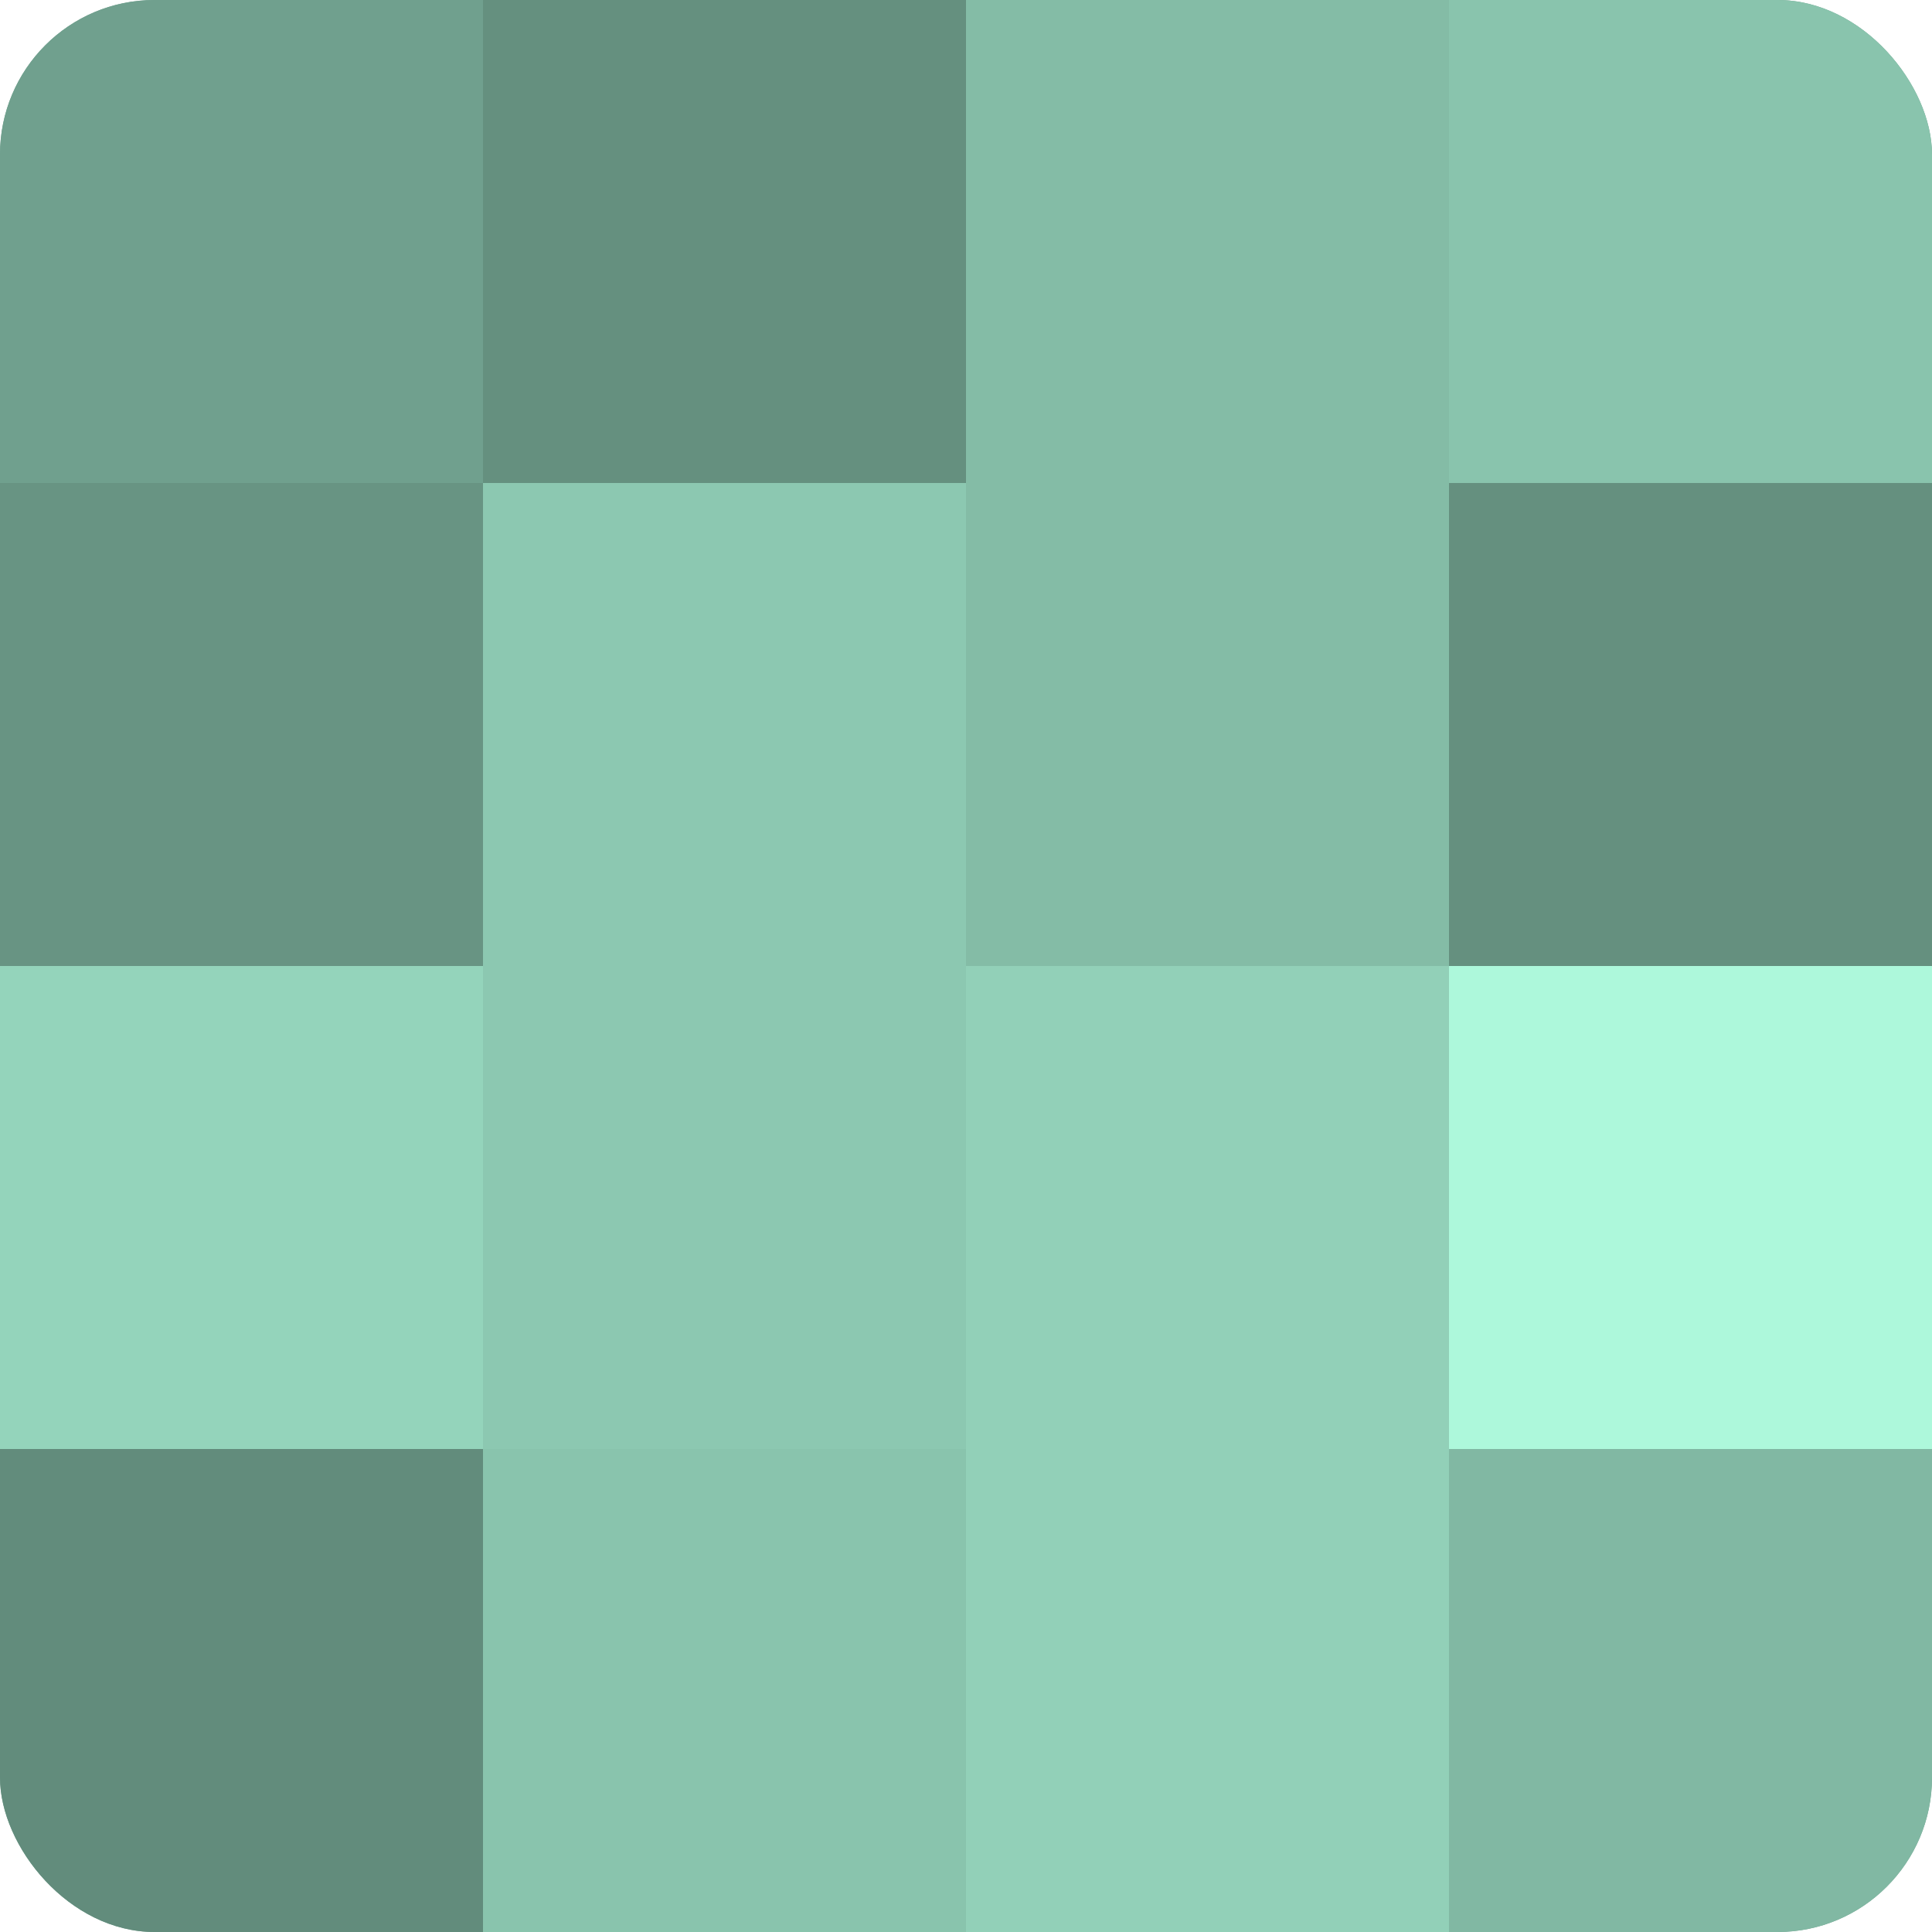 <?xml version="1.0" encoding="UTF-8"?>
<svg xmlns="http://www.w3.org/2000/svg" width="60" height="60" viewBox="0 0 100 100" preserveAspectRatio="xMidYMid meet"><defs><clipPath id="c" width="100" height="100"><rect width="100" height="100" rx="8" ry="8"/></clipPath></defs><g clip-path="url(#c)"><rect width="100" height="100" fill="#70a08e"/><rect width="25" height="25" fill="#70a08e"/><rect y="25" width="25" height="25" fill="#689483"/><rect y="50" width="25" height="25" fill="#94d4bb"/><rect y="75" width="25" height="25" fill="#628c7c"/><rect x="25" width="25" height="25" fill="#65907f"/><rect x="25" y="25" width="25" height="25" fill="#8cc8b1"/><rect x="25" y="50" width="25" height="25" fill="#8cc8b1"/><rect x="25" y="75" width="25" height="25" fill="#89c4ad"/><rect x="50" width="25" height="25" fill="#84bca6"/><rect x="50" y="25" width="25" height="25" fill="#84bca6"/><rect x="50" y="50" width="25" height="25" fill="#92d0b8"/><rect x="50" y="75" width="25" height="25" fill="#92d0b8"/><rect x="75" width="25" height="25" fill="#89c4ad"/><rect x="75" y="25" width="25" height="25" fill="#65907f"/><rect x="75" y="50" width="25" height="25" fill="#adf8db"/><rect x="75" y="75" width="25" height="25" fill="#81b8a3"/></g></svg>
